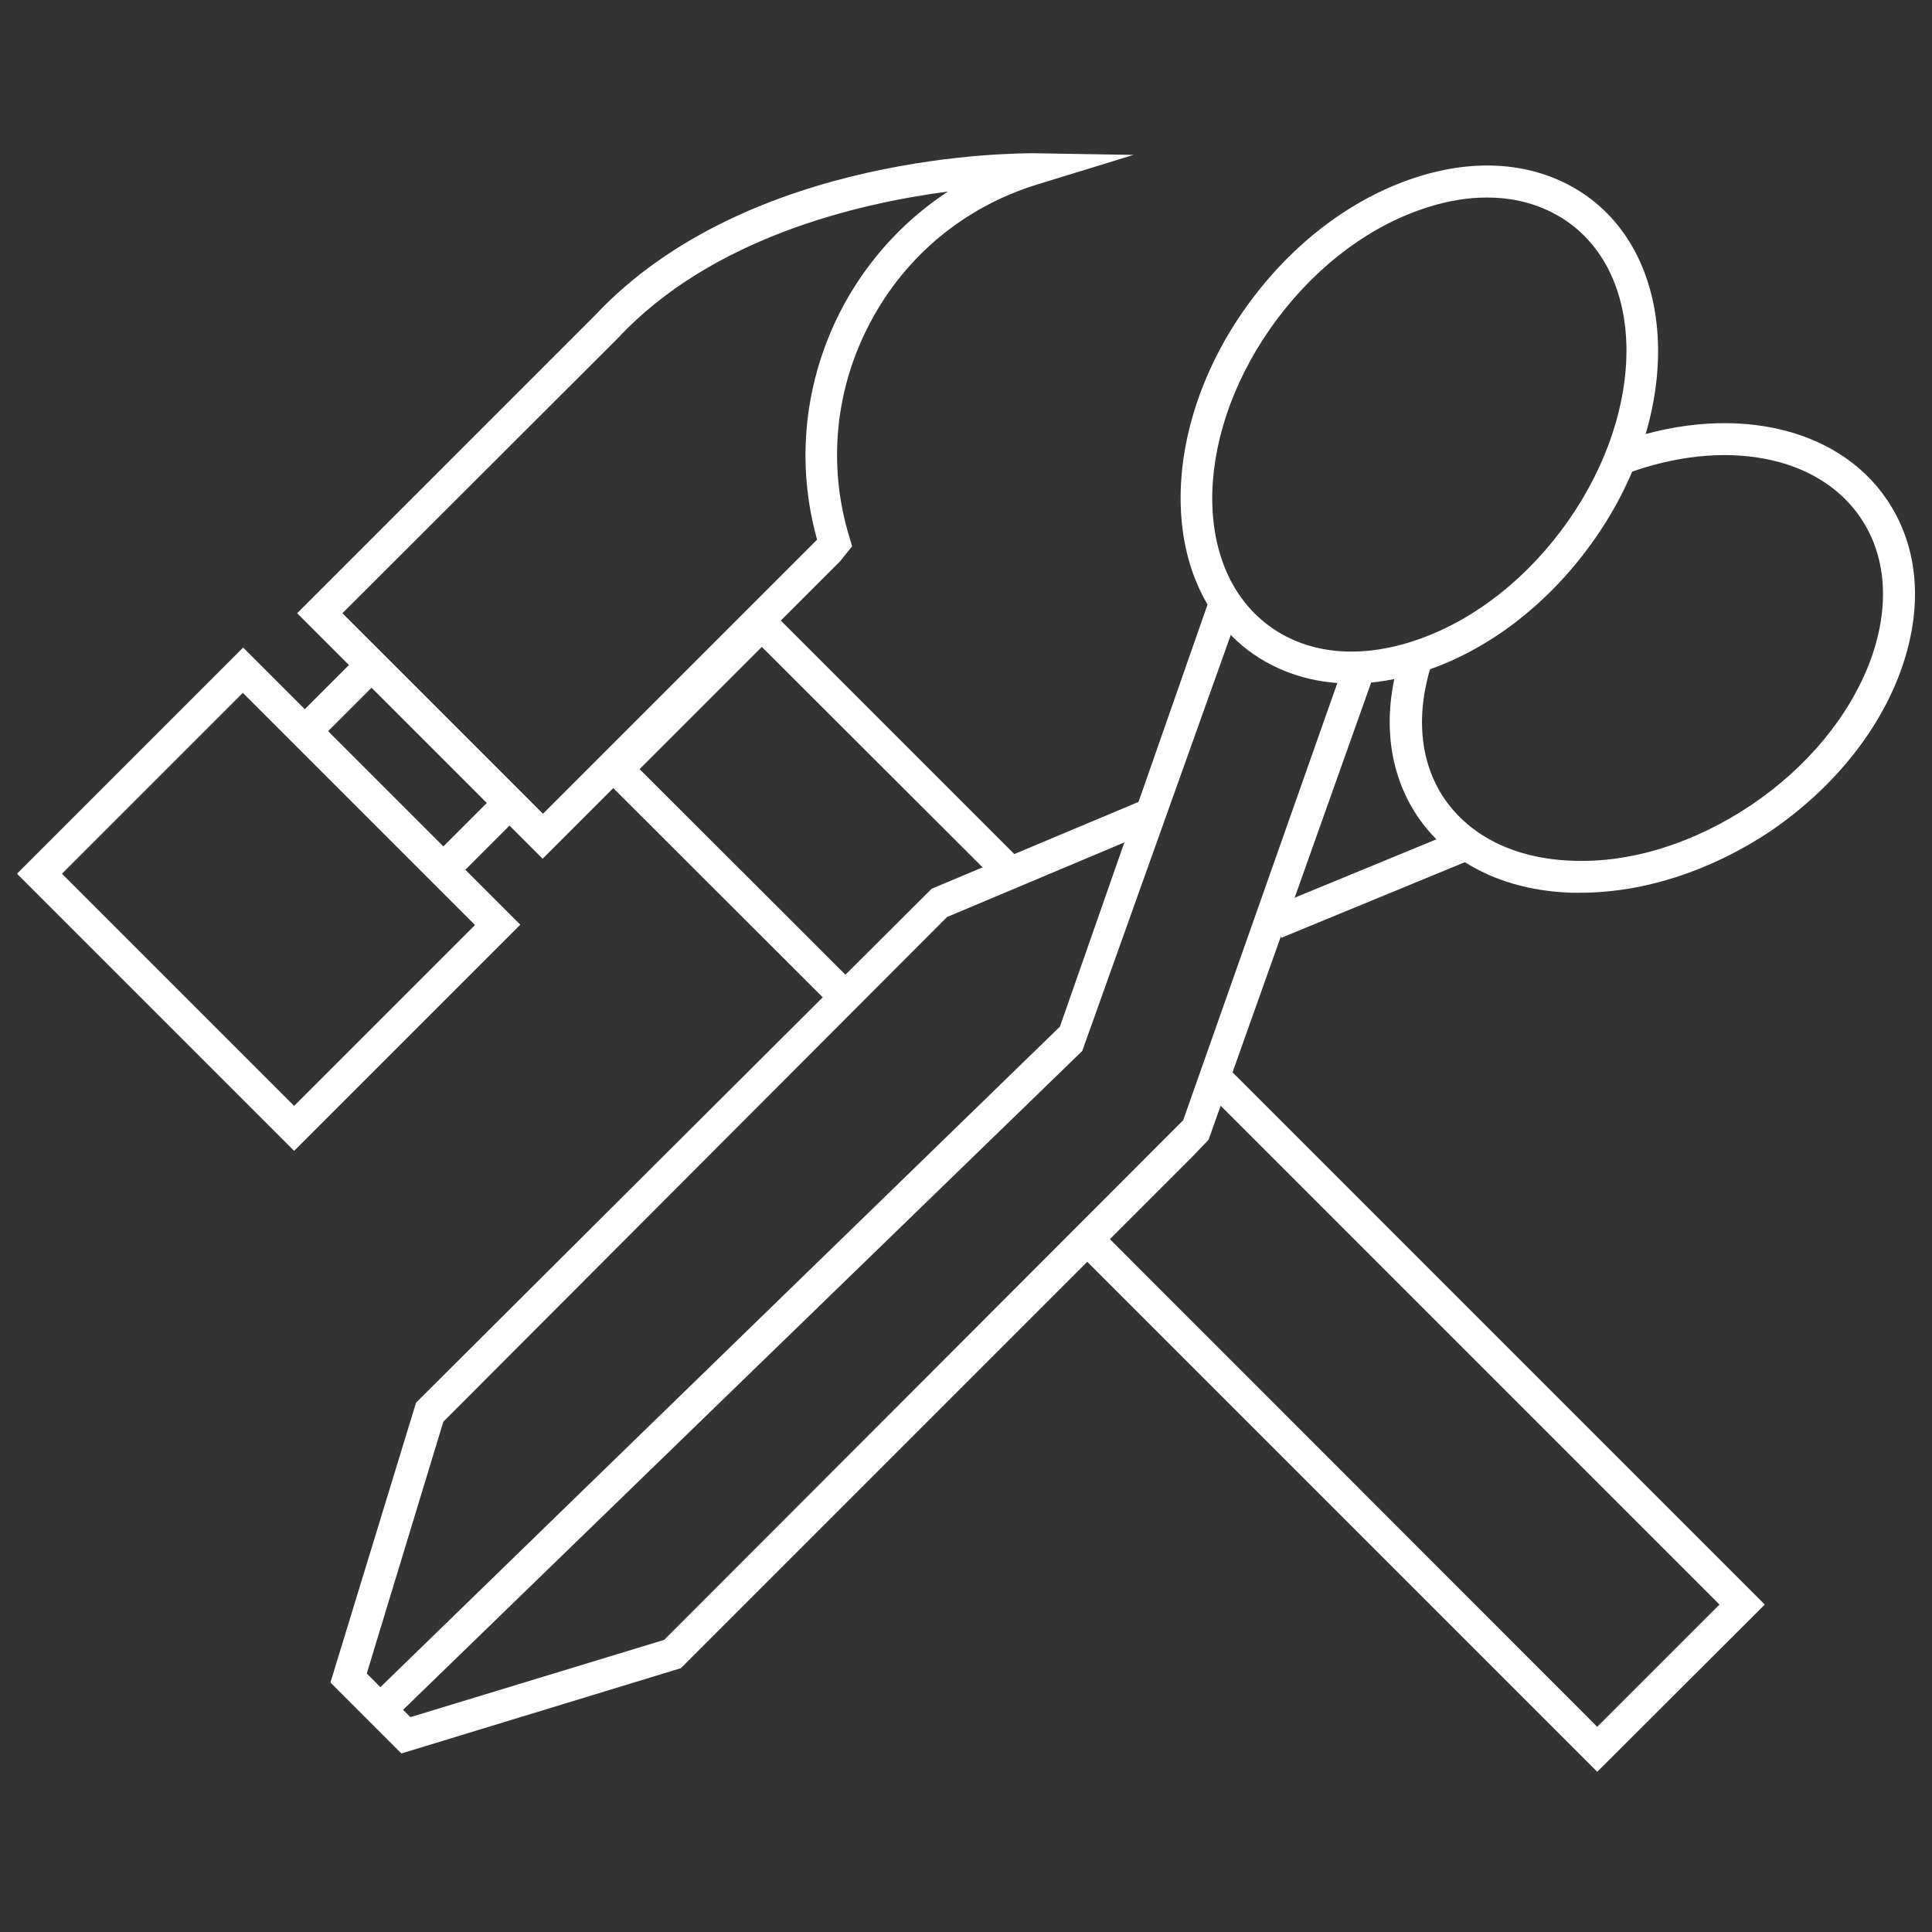 <?xml version="1.0" encoding="utf-8"?>
<!-- Generator: Adobe Illustrator 27.2.0, SVG Export Plug-In . SVG Version: 6.00 Build 0)  -->
<svg version="1.1" id="Layer_1" xmlns="http://www.w3.org/2000/svg" xmlns:xlink="http://www.w3.org/1999/xlink" x="0px" y="0px"
	 viewBox="0 0 58 58" style="enable-background:new 0 0 58 58;" xml:space="preserve">
<rect x="0" y="0" width="58" height="58" fill="#333333" stroke="none"/>
<style type="text/css">
	.st0{fill:#FFFFFF;}
</style>
<g id="Construction_Icon">
	<g>
		<path class="st0" d="M40.57,20.52c-1.16,0-2.22-0.34-3.09-0.99c-2.76-2.09-2.71-6.83,0.12-10.57c1.35-1.79,3.13-3.09,5.02-3.67
			c1.94-0.6,3.76-0.35,5.12,0.67c2.76,2.09,2.71,6.83-0.12,10.57l0,0c-1.35,1.79-3.13,3.09-5.02,3.67
			C41.9,20.41,41.22,20.52,40.57,20.52z M44.64,5.93c-0.55,0-1.14,0.09-1.74,0.28c-1.69,0.52-3.3,1.7-4.53,3.33
			c-2.51,3.32-2.65,7.45-0.31,9.22c1.11,0.84,2.62,1.03,4.26,0.52c1.69-0.52,3.3-1.7,4.53-3.33l0,0c2.51-3.32,2.65-7.45,0.31-9.22
			C46.45,6.2,45.59,5.93,44.64,5.93z"/>
	</g>
	<g>
		<path class="st0" d="M47.45,26.8c-0.09,0-0.18,0-0.28,0c-2.03-0.07-3.67-0.89-4.62-2.3c-0.91-1.36-1.08-3.11-0.47-4.93L43,19.87
			c-0.51,1.53-0.39,2.99,0.35,4.09c0.78,1.15,2.14,1.82,3.85,1.88c1.77,0.07,3.67-0.53,5.37-1.67c1.69-1.14,2.96-2.68,3.58-4.34
			c0.59-1.61,0.49-3.12-0.29-4.28c-1.27-1.89-4.11-2.42-7.06-1.32l-0.33-0.9c3.38-1.26,6.67-0.58,8.19,1.69
			c0.95,1.42,1.09,3.24,0.39,5.15c-0.68,1.85-2.08,3.55-3.94,4.81C51.34,26.15,49.34,26.8,47.45,26.8z"/>
	</g>
	<g>
		<polygon class="st0" points="12.05,52.64 9.92,50.51 12.49,42.11 27.97,26.68 34.38,23.99 34.75,24.87 28.43,27.53 13.31,42.68 
			11.01,50.24 12.32,51.55 19.94,49.23 35.52,33.63 40.47,19.59 41.37,19.91 36.28,34.22 35.78,34.74 20.44,50.08 		"/>
	</g>
	<g>
		<polygon class="st0" points="11.75,51.67 11.08,50.98 31.82,30.82 36.3,18.01 37.21,18.33 32.49,31.55 		"/>
	</g>
	<g>
		
			<rect x="38.03" y="26.04" transform="matrix(0.925 -0.381 0.381 0.925 -7 17.668)" class="st0" width="6.25" height="0.96"/>
	</g>
	<g>
		<polygon class="st0" points="47.95,53.19 32.3,37.54 32.98,36.86 47.95,51.84 51.62,48.17 36.14,32.69 36.82,32.01 52.98,48.17 		
			"/>
	</g>
	<g>
		<polygon class="st0" points="25.02,30.26 17.84,23.09 22.87,18.06 30.68,25.87 30,26.54 22.87,19.42 19.2,23.09 25.7,29.58 		"/>
	</g>
	<g>
		<path class="st0" d="M8.83,34.55l-8.32-8.32l6.79-6.79l8.32,8.32L8.83,34.55z M1.86,26.23l6.97,6.97l5.43-5.43L7.29,20.8
			L1.86,26.23z"/>
	</g>
	<g>
		<path class="st0" d="M13.31,26.77l-4.82-4.82l2.66-2.66l4.82,4.82L13.31,26.77z M9.85,21.95l3.46,3.46l1.31-1.31l-3.46-3.46
			L9.85,21.95z"/>
	</g>
	<g>
		<path class="st0" d="M16.29,25.78l-7.37-7.37l8.93-8.93C22.48,4.53,30.65,4.61,31,4.6l3.03,0.05l-2.9,0.89
			c-2.17,0.67-3.95,2.14-5.01,4.15c-1.06,2.01-1.28,4.31-0.61,6.47l0.07,0.24l-0.36,0.45L16.29,25.78z M10.28,18.41l6.02,6.02
			l8.23-8.23c-1.13-4.04,0.57-8.25,3.93-10.45c-2.74,0.36-7.1,1.39-9.91,4.4L10.28,18.41z"/>
	</g>
</g>
</svg>
